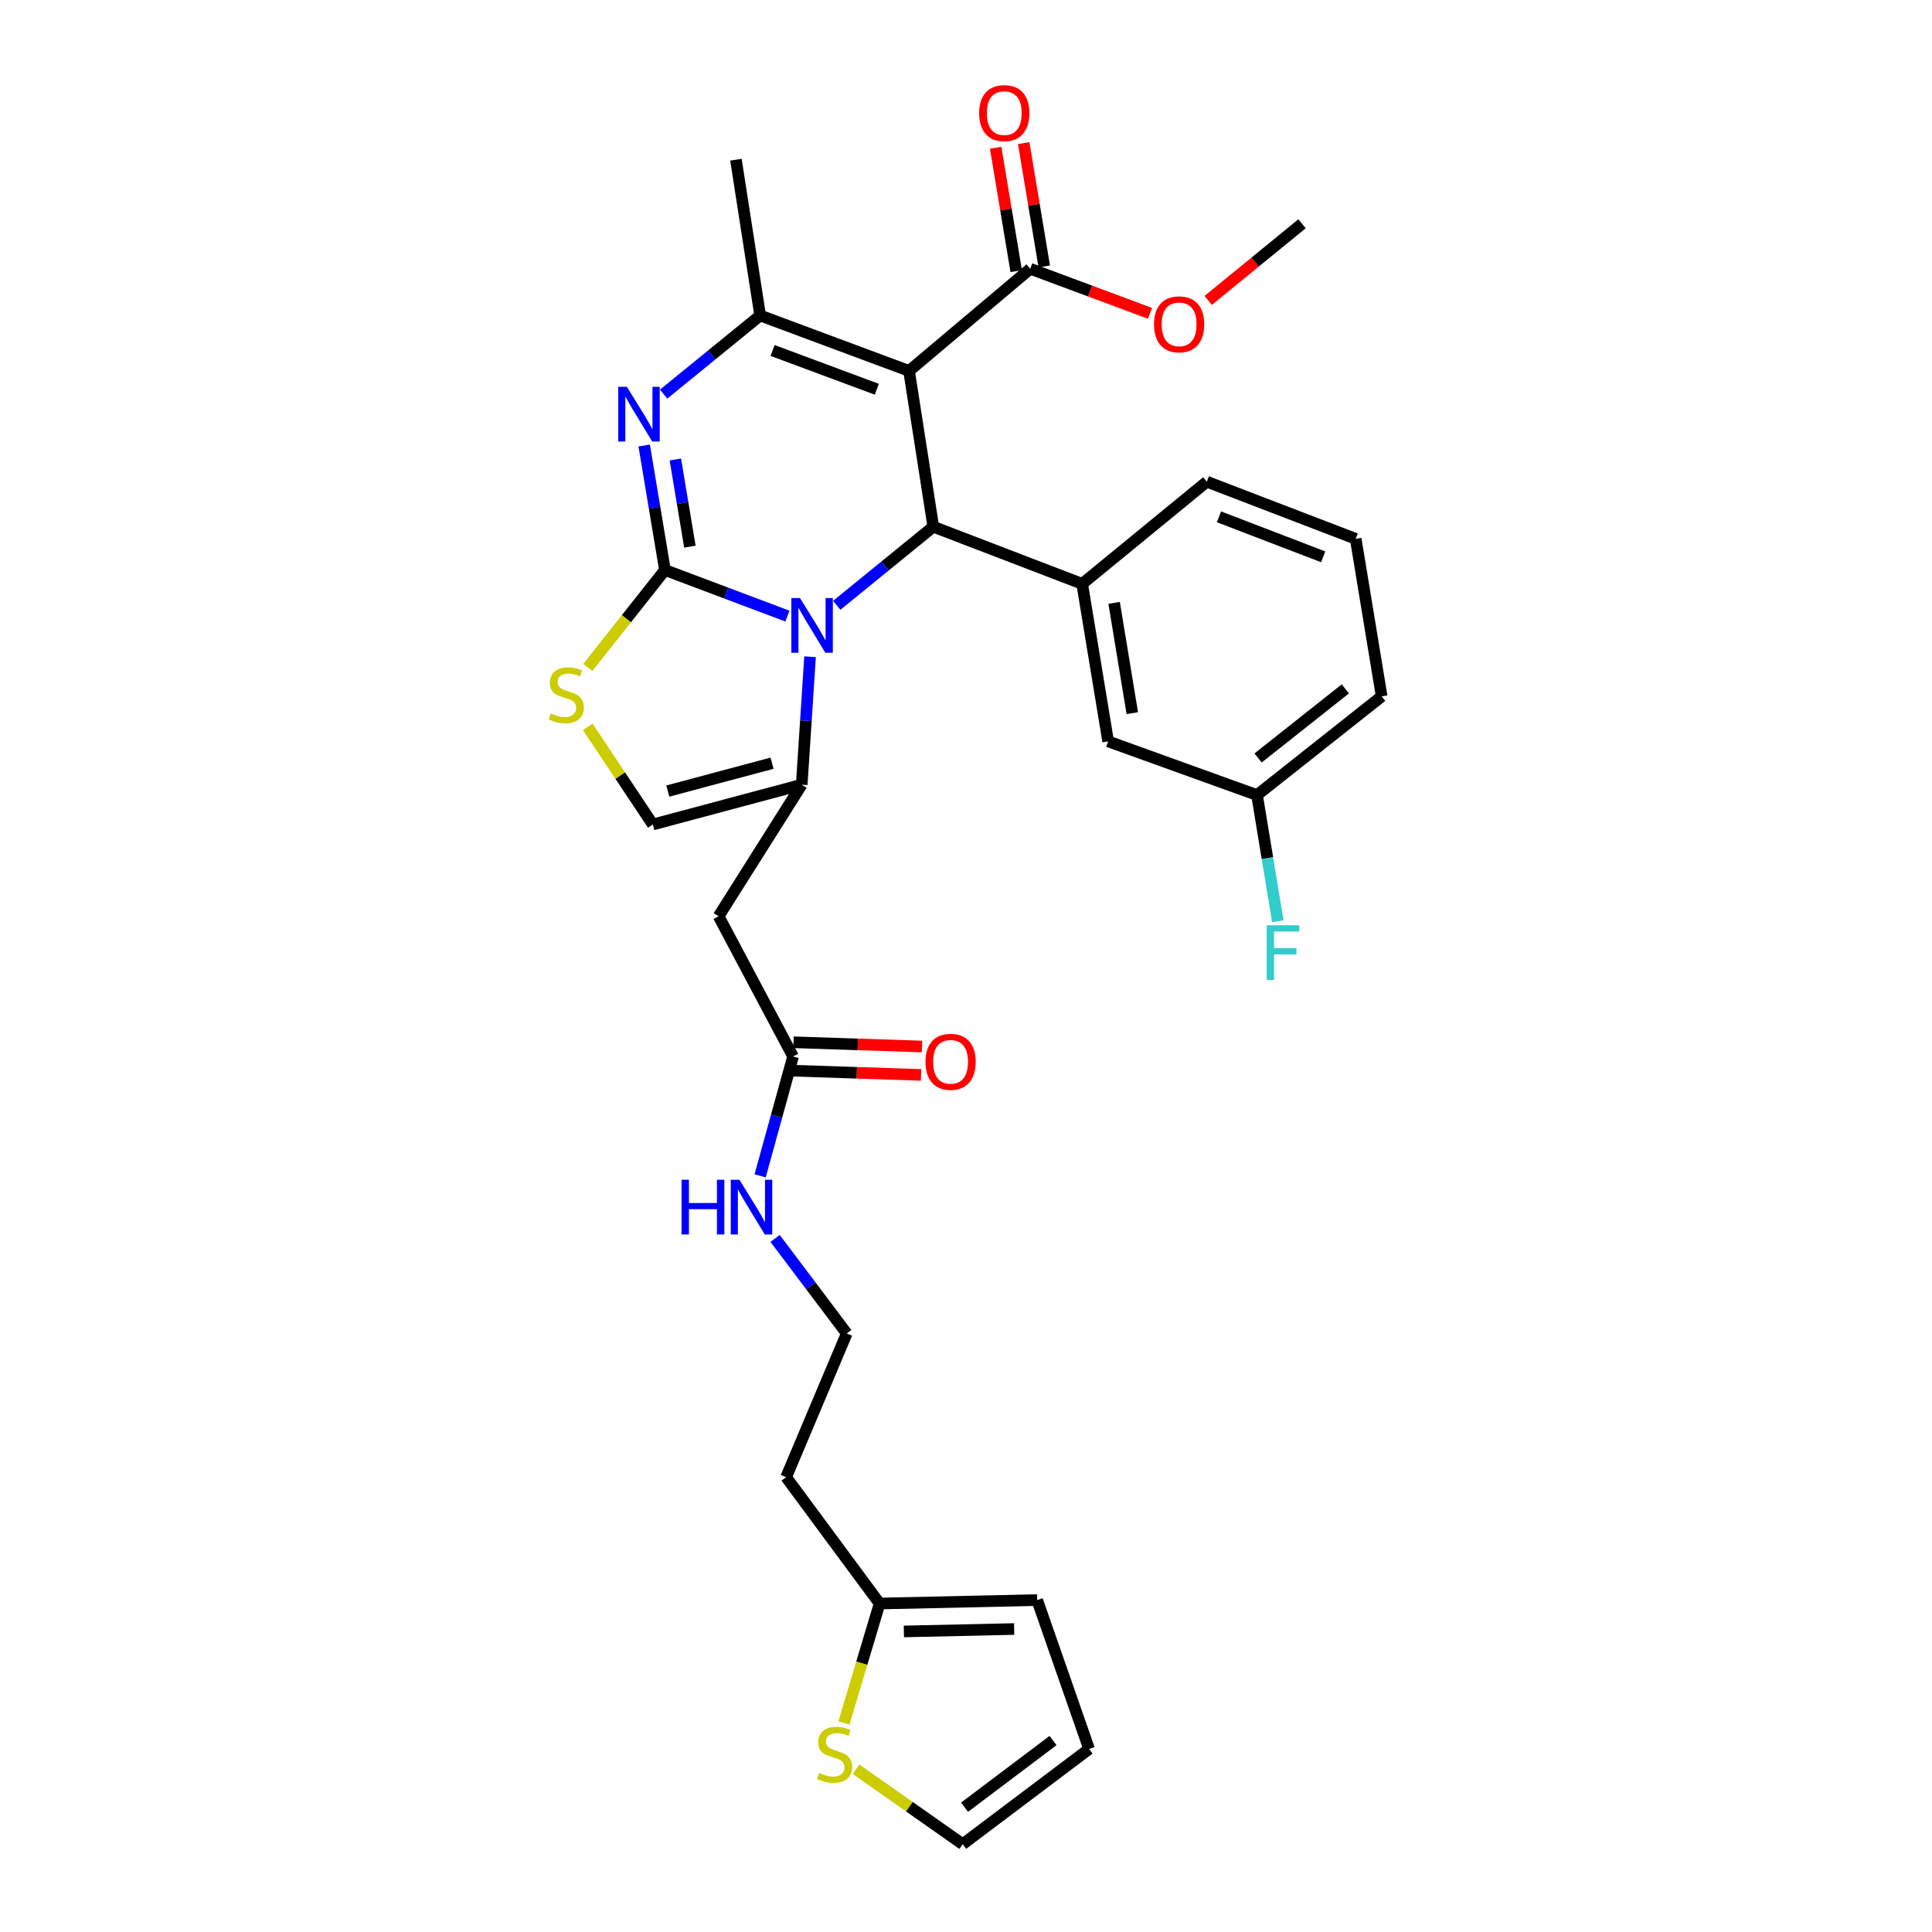 <?xml version='1.0' encoding='iso-8859-1'?>
<svg version='1.1' baseProfile='full'
              xmlns='http://www.w3.org/2000/svg'
                      xmlns:rdkit='http://www.rdkit.org/xml'
                      xmlns:xlink='http://www.w3.org/1999/xlink'
                  xml:space='preserve'
width='1000px' height='1000px' viewBox='0 0 1000 1000'>
<!-- END OF HEADER -->
<rect style='opacity:1.0;fill:#FFFFFF;stroke:none' width='1000' height='1000' x='0' y='0'> </rect>
<path class='bond-0' d='M 455.288,829.989 L 406.9,764.58' style='fill:none;fill-rule:evenodd;stroke:#000000;stroke-width:6px;stroke-linecap:butt;stroke-linejoin:miter;stroke-opacity:1' />
<path class='bond-1' d='M 455.288,829.989 L 446.052,860.895' style='fill:none;fill-rule:evenodd;stroke:#000000;stroke-width:6px;stroke-linecap:butt;stroke-linejoin:miter;stroke-opacity:1' />
<path class='bond-1' d='M 446.052,860.895 L 436.817,891.801' style='fill:none;fill-rule:evenodd;stroke:#CCCC00;stroke-width:6px;stroke-linecap:butt;stroke-linejoin:miter;stroke-opacity:1' />
<path class='bond-2' d='M 455.288,829.989 L 536.835,828.199' style='fill:none;fill-rule:evenodd;stroke:#000000;stroke-width:6px;stroke-linecap:butt;stroke-linejoin:miter;stroke-opacity:1' />
<path class='bond-2' d='M 467.843,844.432 L 524.926,843.179' style='fill:none;fill-rule:evenodd;stroke:#000000;stroke-width:6px;stroke-linecap:butt;stroke-linejoin:miter;stroke-opacity:1' />
<path class='bond-3' d='M 410.489,546.827 L 401.966,577.72' style='fill:none;fill-rule:evenodd;stroke:#000000;stroke-width:6px;stroke-linecap:butt;stroke-linejoin:miter;stroke-opacity:1' />
<path class='bond-3' d='M 401.966,577.72 L 393.444,608.612' style='fill:none;fill-rule:evenodd;stroke:#0000FF;stroke-width:6px;stroke-linecap:butt;stroke-linejoin:miter;stroke-opacity:1' />
<path class='bond-4' d='M 410.246,554.181 L 443.496,555.278' style='fill:none;fill-rule:evenodd;stroke:#000000;stroke-width:6px;stroke-linecap:butt;stroke-linejoin:miter;stroke-opacity:1' />
<path class='bond-4' d='M 443.496,555.278 L 476.745,556.375' style='fill:none;fill-rule:evenodd;stroke:#FF0000;stroke-width:6px;stroke-linecap:butt;stroke-linejoin:miter;stroke-opacity:1' />
<path class='bond-4' d='M 410.731,539.474 L 443.981,540.571' style='fill:none;fill-rule:evenodd;stroke:#000000;stroke-width:6px;stroke-linecap:butt;stroke-linejoin:miter;stroke-opacity:1' />
<path class='bond-4' d='M 443.981,540.571 L 477.23,541.667' style='fill:none;fill-rule:evenodd;stroke:#FF0000;stroke-width:6px;stroke-linecap:butt;stroke-linejoin:miter;stroke-opacity:1' />
<path class='bond-5' d='M 410.489,546.827 L 371.951,474.249' style='fill:none;fill-rule:evenodd;stroke:#000000;stroke-width:6px;stroke-linecap:butt;stroke-linejoin:miter;stroke-opacity:1' />
<path class='bond-6' d='M 401.193,641.001 L 419.73,665.602' style='fill:none;fill-rule:evenodd;stroke:#0000FF;stroke-width:6px;stroke-linecap:butt;stroke-linejoin:miter;stroke-opacity:1' />
<path class='bond-6' d='M 419.73,665.602 L 438.268,690.203' style='fill:none;fill-rule:evenodd;stroke:#000000;stroke-width:6px;stroke-linecap:butt;stroke-linejoin:miter;stroke-opacity:1' />
<path class='bond-7' d='M 406.9,764.58 L 438.268,690.203' style='fill:none;fill-rule:evenodd;stroke:#000000;stroke-width:6px;stroke-linecap:butt;stroke-linejoin:miter;stroke-opacity:1' />
<path class='bond-8' d='M 333.434,230.59 L 338.807,262.812' style='fill:none;fill-rule:evenodd;stroke:#0000FF;stroke-width:6px;stroke-linecap:butt;stroke-linejoin:miter;stroke-opacity:1' />
<path class='bond-8' d='M 338.807,262.812 L 344.18,295.034' style='fill:none;fill-rule:evenodd;stroke:#000000;stroke-width:6px;stroke-linecap:butt;stroke-linejoin:miter;stroke-opacity:1' />
<path class='bond-8' d='M 349.561,237.836 L 353.322,260.392' style='fill:none;fill-rule:evenodd;stroke:#0000FF;stroke-width:6px;stroke-linecap:butt;stroke-linejoin:miter;stroke-opacity:1' />
<path class='bond-8' d='M 353.322,260.392 L 357.083,282.947' style='fill:none;fill-rule:evenodd;stroke:#000000;stroke-width:6px;stroke-linecap:butt;stroke-linejoin:miter;stroke-opacity:1' />
<path class='bond-9' d='M 343.494,203.994 L 368.477,183.651' style='fill:none;fill-rule:evenodd;stroke:#0000FF;stroke-width:6px;stroke-linecap:butt;stroke-linejoin:miter;stroke-opacity:1' />
<path class='bond-9' d='M 368.477,183.651 L 393.46,163.308' style='fill:none;fill-rule:evenodd;stroke:#000000;stroke-width:6px;stroke-linecap:butt;stroke-linejoin:miter;stroke-opacity:1' />
<path class='bond-10' d='M 483.067,272.634 L 458.085,292.974' style='fill:none;fill-rule:evenodd;stroke:#000000;stroke-width:6px;stroke-linecap:butt;stroke-linejoin:miter;stroke-opacity:1' />
<path class='bond-10' d='M 458.085,292.974 L 433.102,313.313' style='fill:none;fill-rule:evenodd;stroke:#0000FF;stroke-width:6px;stroke-linecap:butt;stroke-linejoin:miter;stroke-opacity:1' />
<path class='bond-11' d='M 483.067,272.634 L 470.527,191.986' style='fill:none;fill-rule:evenodd;stroke:#000000;stroke-width:6px;stroke-linecap:butt;stroke-linejoin:miter;stroke-opacity:1' />
<path class='bond-12' d='M 483.067,272.634 L 560.134,302.203' style='fill:none;fill-rule:evenodd;stroke:#000000;stroke-width:6px;stroke-linecap:butt;stroke-linejoin:miter;stroke-opacity:1' />
<path class='bond-13' d='M 470.527,191.986 L 533.246,139.118' style='fill:none;fill-rule:evenodd;stroke:#000000;stroke-width:6px;stroke-linecap:butt;stroke-linejoin:miter;stroke-opacity:1' />
<path class='bond-14' d='M 470.527,191.986 L 393.46,163.308' style='fill:none;fill-rule:evenodd;stroke:#000000;stroke-width:6px;stroke-linecap:butt;stroke-linejoin:miter;stroke-opacity:1' />
<path class='bond-14' d='M 453.835,201.476 L 399.888,181.401' style='fill:none;fill-rule:evenodd;stroke:#000000;stroke-width:6px;stroke-linecap:butt;stroke-linejoin:miter;stroke-opacity:1' />
<path class='bond-15' d='M 393.46,163.308 L 380.919,82.66' style='fill:none;fill-rule:evenodd;stroke:#000000;stroke-width:6px;stroke-linecap:butt;stroke-linejoin:miter;stroke-opacity:1' />
<path class='bond-16' d='M 407.565,318.895 L 375.873,306.964' style='fill:none;fill-rule:evenodd;stroke:#0000FF;stroke-width:6px;stroke-linecap:butt;stroke-linejoin:miter;stroke-opacity:1' />
<path class='bond-16' d='M 375.873,306.964 L 344.18,295.034' style='fill:none;fill-rule:evenodd;stroke:#000000;stroke-width:6px;stroke-linecap:butt;stroke-linejoin:miter;stroke-opacity:1' />
<path class='bond-17' d='M 419.283,339.929 L 417.126,373.04' style='fill:none;fill-rule:evenodd;stroke:#0000FF;stroke-width:6px;stroke-linecap:butt;stroke-linejoin:miter;stroke-opacity:1' />
<path class='bond-17' d='M 417.126,373.04 L 414.969,406.15' style='fill:none;fill-rule:evenodd;stroke:#000000;stroke-width:6px;stroke-linecap:butt;stroke-linejoin:miter;stroke-opacity:1' />
<path class='bond-18' d='M 344.18,295.034 L 324.21,320.259' style='fill:none;fill-rule:evenodd;stroke:#000000;stroke-width:6px;stroke-linecap:butt;stroke-linejoin:miter;stroke-opacity:1' />
<path class='bond-18' d='M 324.21,320.259 L 304.239,345.484' style='fill:none;fill-rule:evenodd;stroke:#CCCC00;stroke-width:6px;stroke-linecap:butt;stroke-linejoin:miter;stroke-opacity:1' />
<path class='bond-19' d='M 304.201,376.203 L 321.051,401.481' style='fill:none;fill-rule:evenodd;stroke:#CCCC00;stroke-width:6px;stroke-linecap:butt;stroke-linejoin:miter;stroke-opacity:1' />
<path class='bond-19' d='M 321.051,401.481 L 337.902,426.759' style='fill:none;fill-rule:evenodd;stroke:#000000;stroke-width:6px;stroke-linecap:butt;stroke-linejoin:miter;stroke-opacity:1' />
<path class='bond-20' d='M 337.902,426.759 L 414.969,406.15' style='fill:none;fill-rule:evenodd;stroke:#000000;stroke-width:6px;stroke-linecap:butt;stroke-linejoin:miter;stroke-opacity:1' />
<path class='bond-20' d='M 345.66,409.452 L 399.607,395.026' style='fill:none;fill-rule:evenodd;stroke:#000000;stroke-width:6px;stroke-linecap:butt;stroke-linejoin:miter;stroke-opacity:1' />
<path class='bond-21' d='M 414.969,406.15 L 371.951,474.249' style='fill:none;fill-rule:evenodd;stroke:#000000;stroke-width:6px;stroke-linecap:butt;stroke-linejoin:miter;stroke-opacity:1' />
<path class='bond-22' d='M 573.574,383.742 L 560.134,302.203' style='fill:none;fill-rule:evenodd;stroke:#000000;stroke-width:6px;stroke-linecap:butt;stroke-linejoin:miter;stroke-opacity:1' />
<path class='bond-22' d='M 586.077,369.118 L 576.67,312.041' style='fill:none;fill-rule:evenodd;stroke:#000000;stroke-width:6px;stroke-linecap:butt;stroke-linejoin:miter;stroke-opacity:1' />
<path class='bond-23' d='M 573.574,383.742 L 650.633,411.521' style='fill:none;fill-rule:evenodd;stroke:#000000;stroke-width:6px;stroke-linecap:butt;stroke-linejoin:miter;stroke-opacity:1' />
<path class='bond-24' d='M 533.246,139.118 L 564.252,150.652' style='fill:none;fill-rule:evenodd;stroke:#000000;stroke-width:6px;stroke-linecap:butt;stroke-linejoin:miter;stroke-opacity:1' />
<path class='bond-24' d='M 564.252,150.652 L 595.257,162.187' style='fill:none;fill-rule:evenodd;stroke:#FF0000;stroke-width:6px;stroke-linecap:butt;stroke-linejoin:miter;stroke-opacity:1' />
<path class='bond-25' d='M 540.504,137.908 L 535.184,105.986' style='fill:none;fill-rule:evenodd;stroke:#000000;stroke-width:6px;stroke-linecap:butt;stroke-linejoin:miter;stroke-opacity:1' />
<path class='bond-25' d='M 535.184,105.986 L 529.864,74.065' style='fill:none;fill-rule:evenodd;stroke:#FF0000;stroke-width:6px;stroke-linecap:butt;stroke-linejoin:miter;stroke-opacity:1' />
<path class='bond-25' d='M 525.989,140.327 L 520.669,108.405' style='fill:none;fill-rule:evenodd;stroke:#000000;stroke-width:6px;stroke-linecap:butt;stroke-linejoin:miter;stroke-opacity:1' />
<path class='bond-25' d='M 520.669,108.405 L 515.349,76.484' style='fill:none;fill-rule:evenodd;stroke:#FF0000;stroke-width:6px;stroke-linecap:butt;stroke-linejoin:miter;stroke-opacity:1' />
<path class='bond-26' d='M 625.367,155.491 L 649.649,135.655' style='fill:none;fill-rule:evenodd;stroke:#FF0000;stroke-width:6px;stroke-linecap:butt;stroke-linejoin:miter;stroke-opacity:1' />
<path class='bond-26' d='M 649.649,135.655 L 673.932,115.819' style='fill:none;fill-rule:evenodd;stroke:#000000;stroke-width:6px;stroke-linecap:butt;stroke-linejoin:miter;stroke-opacity:1' />
<path class='bond-27' d='M 650.633,411.521 L 656.016,444.181' style='fill:none;fill-rule:evenodd;stroke:#000000;stroke-width:6px;stroke-linecap:butt;stroke-linejoin:miter;stroke-opacity:1' />
<path class='bond-27' d='M 656.016,444.181 L 661.398,476.842' style='fill:none;fill-rule:evenodd;stroke:#33CCCC;stroke-width:6px;stroke-linecap:butt;stroke-linejoin:miter;stroke-opacity:1' />
<path class='bond-28' d='M 650.633,411.521 L 715.151,360.443' style='fill:none;fill-rule:evenodd;stroke:#000000;stroke-width:6px;stroke-linecap:butt;stroke-linejoin:miter;stroke-opacity:1' />
<path class='bond-28' d='M 651.177,392.322 L 696.339,356.567' style='fill:none;fill-rule:evenodd;stroke:#000000;stroke-width:6px;stroke-linecap:butt;stroke-linejoin:miter;stroke-opacity:1' />
<path class='bond-29' d='M 560.134,302.203 L 624.652,249.335' style='fill:none;fill-rule:evenodd;stroke:#000000;stroke-width:6px;stroke-linecap:butt;stroke-linejoin:miter;stroke-opacity:1' />
<path class='bond-30' d='M 701.711,278.904 L 624.652,249.335' style='fill:none;fill-rule:evenodd;stroke:#000000;stroke-width:6px;stroke-linecap:butt;stroke-linejoin:miter;stroke-opacity:1' />
<path class='bond-30' d='M 684.88,288.207 L 630.939,267.509' style='fill:none;fill-rule:evenodd;stroke:#000000;stroke-width:6px;stroke-linecap:butt;stroke-linejoin:miter;stroke-opacity:1' />
<path class='bond-31' d='M 701.711,278.904 L 715.151,360.443' style='fill:none;fill-rule:evenodd;stroke:#000000;stroke-width:6px;stroke-linecap:butt;stroke-linejoin:miter;stroke-opacity:1' />
<path class='bond-32' d='M 443.095,915.758 L 470.701,935.152' style='fill:none;fill-rule:evenodd;stroke:#CCCC00;stroke-width:6px;stroke-linecap:butt;stroke-linejoin:miter;stroke-opacity:1' />
<path class='bond-32' d='M 470.701,935.152 L 498.306,954.545' style='fill:none;fill-rule:evenodd;stroke:#000000;stroke-width:6px;stroke-linecap:butt;stroke-linejoin:miter;stroke-opacity:1' />
<path class='bond-33' d='M 498.306,954.545 L 563.715,905.266' style='fill:none;fill-rule:evenodd;stroke:#000000;stroke-width:6px;stroke-linecap:butt;stroke-linejoin:miter;stroke-opacity:1' />
<path class='bond-33' d='M 499.262,935.401 L 545.049,900.905' style='fill:none;fill-rule:evenodd;stroke:#000000;stroke-width:6px;stroke-linecap:butt;stroke-linejoin:miter;stroke-opacity:1' />
<path class='bond-34' d='M 563.715,905.266 L 536.835,828.199' style='fill:none;fill-rule:evenodd;stroke:#000000;stroke-width:6px;stroke-linecap:butt;stroke-linejoin:miter;stroke-opacity:1' />
<path  class='atom-2' d='M 352.76 610.634
L 356.6 610.634
L 356.6 622.674
L 371.08 622.674
L 371.08 610.634
L 374.92 610.634
L 374.92 638.954
L 371.08 638.954
L 371.08 625.874
L 356.6 625.874
L 356.6 638.954
L 352.76 638.954
L 352.76 610.634
' fill='#0000FF'/>
<path  class='atom-2' d='M 382.72 610.634
L 392 625.634
Q 392.92 627.114, 394.4 629.794
Q 395.88 632.474, 395.96 632.634
L 395.96 610.634
L 399.72 610.634
L 399.72 638.954
L 395.84 638.954
L 385.88 622.554
Q 384.72 620.634, 383.48 618.434
Q 382.28 616.234, 381.92 615.554
L 381.92 638.954
L 378.24 638.954
L 378.24 610.634
L 382.72 610.634
' fill='#0000FF'/>
<path  class='atom-3' d='M 479.027 549.597
Q 479.027 542.797, 482.387 538.997
Q 485.747 535.197, 492.027 535.197
Q 498.307 535.197, 501.667 538.997
Q 505.027 542.797, 505.027 549.597
Q 505.027 556.477, 501.627 560.397
Q 498.227 564.277, 492.027 564.277
Q 485.787 564.277, 482.387 560.397
Q 479.027 556.517, 479.027 549.597
M 492.027 561.077
Q 496.347 561.077, 498.667 558.197
Q 501.027 555.277, 501.027 549.597
Q 501.027 544.037, 498.667 541.237
Q 496.347 538.397, 492.027 538.397
Q 487.707 538.397, 485.347 541.197
Q 483.027 543.997, 483.027 549.597
Q 483.027 555.317, 485.347 558.197
Q 487.707 561.077, 492.027 561.077
' fill='#FF0000'/>
<path  class='atom-5' d='M 324.472 200.226
L 333.752 215.226
Q 334.672 216.706, 336.152 219.386
Q 337.632 222.066, 337.712 222.226
L 337.712 200.226
L 341.472 200.226
L 341.472 228.546
L 337.592 228.546
L 327.632 212.146
Q 326.472 210.226, 325.232 208.026
Q 324.032 205.826, 323.672 205.146
L 323.672 228.546
L 319.992 228.546
L 319.992 200.226
L 324.472 200.226
' fill='#0000FF'/>
<path  class='atom-9' d='M 414.08 309.544
L 423.36 324.544
Q 424.28 326.024, 425.76 328.704
Q 427.24 331.384, 427.32 331.544
L 427.32 309.544
L 431.08 309.544
L 431.08 337.864
L 427.2 337.864
L 417.24 321.464
Q 416.08 319.544, 414.84 317.344
Q 413.64 315.144, 413.28 314.464
L 413.28 337.864
L 409.6 337.864
L 409.6 309.544
L 414.08 309.544
' fill='#0000FF'/>
<path  class='atom-11' d='M 285.102 369.272
Q 285.422 369.392, 286.742 369.952
Q 288.062 370.512, 289.502 370.872
Q 290.982 371.192, 292.422 371.192
Q 295.102 371.192, 296.662 369.912
Q 298.222 368.592, 298.222 366.312
Q 298.222 364.752, 297.422 363.792
Q 296.662 362.832, 295.462 362.312
Q 294.262 361.792, 292.262 361.192
Q 289.742 360.432, 288.222 359.712
Q 286.742 358.992, 285.662 357.472
Q 284.622 355.952, 284.622 353.392
Q 284.622 349.832, 287.022 347.632
Q 289.462 345.432, 294.262 345.432
Q 297.542 345.432, 301.262 346.992
L 300.342 350.072
Q 296.942 348.672, 294.382 348.672
Q 291.622 348.672, 290.102 349.832
Q 288.582 350.952, 288.622 352.912
Q 288.622 354.432, 289.382 355.352
Q 290.182 356.272, 291.302 356.792
Q 292.462 357.312, 294.382 357.912
Q 296.942 358.712, 298.462 359.512
Q 299.982 360.312, 301.062 361.952
Q 302.182 363.552, 302.182 366.312
Q 302.182 370.232, 299.542 372.352
Q 296.942 374.432, 292.582 374.432
Q 290.062 374.432, 288.142 373.872
Q 286.262 373.352, 284.022 372.432
L 285.102 369.272
' fill='#CCCC00'/>
<path  class='atom-17' d='M 597.313 167.868
Q 597.313 161.068, 600.673 157.268
Q 604.033 153.468, 610.313 153.468
Q 616.593 153.468, 619.953 157.268
Q 623.313 161.068, 623.313 167.868
Q 623.313 174.748, 619.913 178.668
Q 616.513 182.548, 610.313 182.548
Q 604.073 182.548, 600.673 178.668
Q 597.313 174.788, 597.313 167.868
M 610.313 179.348
Q 614.633 179.348, 616.953 176.468
Q 619.313 173.548, 619.313 167.868
Q 619.313 162.308, 616.953 159.508
Q 614.633 156.668, 610.313 156.668
Q 605.993 156.668, 603.633 159.468
Q 601.313 162.268, 601.313 167.868
Q 601.313 173.588, 603.633 176.468
Q 605.993 179.348, 610.313 179.348
' fill='#FF0000'/>
<path  class='atom-18' d='M 506.806 58.55
Q 506.806 51.75, 510.166 47.95
Q 513.526 44.15, 519.806 44.15
Q 526.086 44.15, 529.446 47.95
Q 532.806 51.75, 532.806 58.55
Q 532.806 65.43, 529.406 69.35
Q 526.006 73.23, 519.806 73.23
Q 513.566 73.23, 510.166 69.35
Q 506.806 65.47, 506.806 58.55
M 519.806 70.03
Q 524.126 70.03, 526.446 67.15
Q 528.806 64.23, 528.806 58.55
Q 528.806 52.99, 526.446 50.19
Q 524.126 47.35, 519.806 47.35
Q 515.486 47.35, 513.126 50.15
Q 510.806 52.95, 510.806 58.55
Q 510.806 64.27, 513.126 67.15
Q 515.486 70.03, 519.806 70.03
' fill='#FF0000'/>
<path  class='atom-23' d='M 655.653 478.908
L 672.493 478.908
L 672.493 482.148
L 659.453 482.148
L 659.453 490.748
L 671.053 490.748
L 671.053 494.028
L 659.453 494.028
L 659.453 507.228
L 655.653 507.228
L 655.653 478.908
' fill='#33CCCC'/>
<path  class='atom-28' d='M 423.989 917.675
Q 424.309 917.795, 425.629 918.355
Q 426.949 918.915, 428.389 919.275
Q 429.869 919.595, 431.309 919.595
Q 433.989 919.595, 435.549 918.315
Q 437.109 916.995, 437.109 914.715
Q 437.109 913.155, 436.309 912.195
Q 435.549 911.235, 434.349 910.715
Q 433.149 910.195, 431.149 909.595
Q 428.629 908.835, 427.109 908.115
Q 425.629 907.395, 424.549 905.875
Q 423.509 904.355, 423.509 901.795
Q 423.509 898.235, 425.909 896.035
Q 428.349 893.835, 433.149 893.835
Q 436.429 893.835, 440.149 895.395
L 439.229 898.475
Q 435.829 897.075, 433.269 897.075
Q 430.509 897.075, 428.989 898.235
Q 427.469 899.355, 427.509 901.315
Q 427.509 902.835, 428.269 903.755
Q 429.069 904.675, 430.189 905.195
Q 431.349 905.715, 433.269 906.315
Q 435.829 907.115, 437.349 907.915
Q 438.869 908.715, 439.949 910.355
Q 441.069 911.955, 441.069 914.715
Q 441.069 918.635, 438.429 920.755
Q 435.829 922.835, 431.469 922.835
Q 428.949 922.835, 427.029 922.275
Q 425.149 921.755, 422.909 920.835
L 423.989 917.675
' fill='#CCCC00'/>
</svg>

